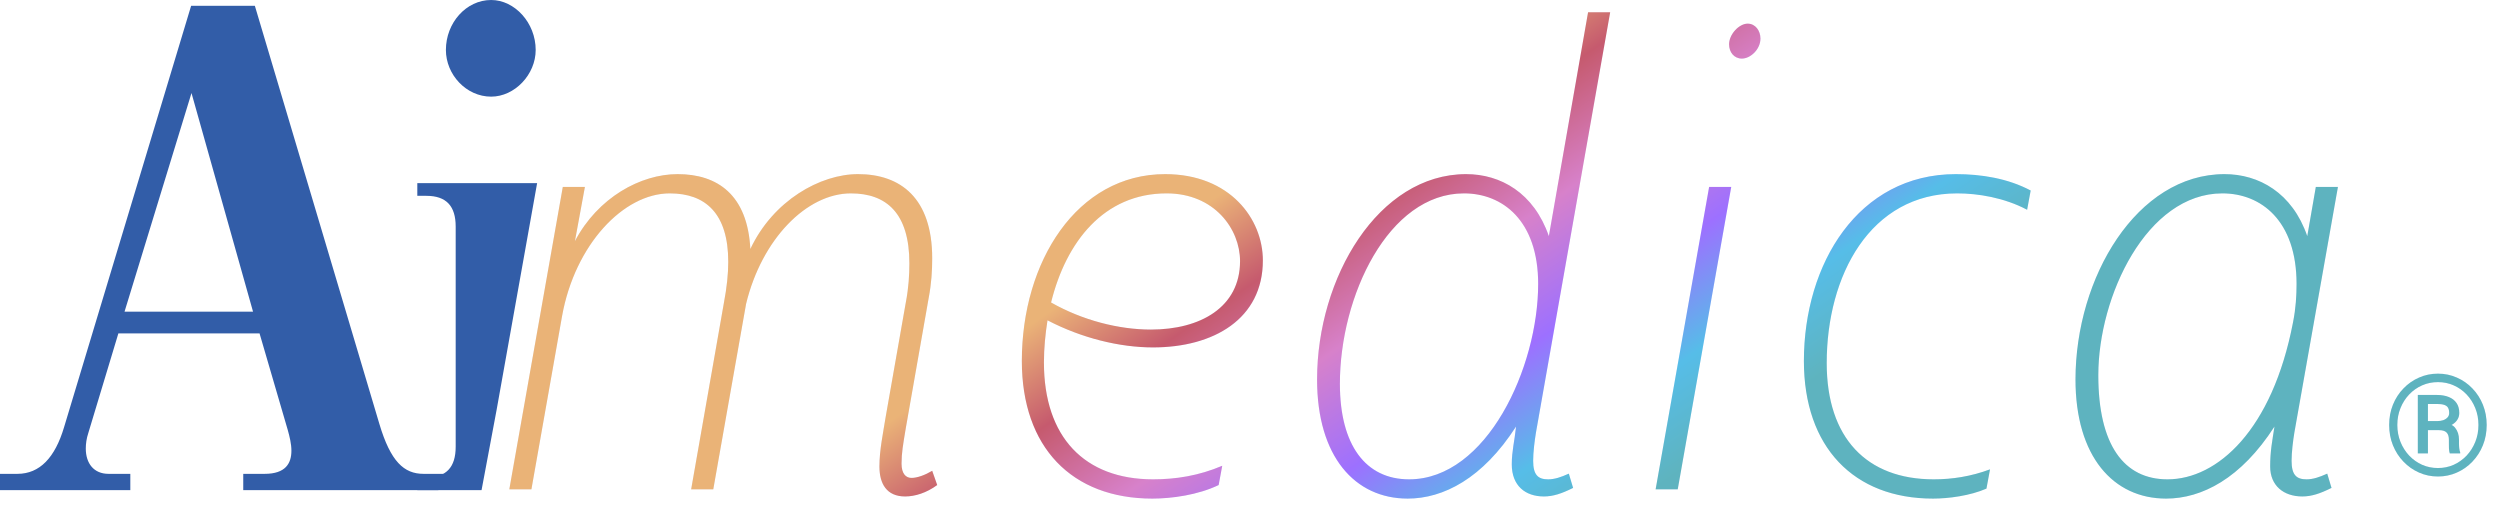 <svg width="117" height="24" viewBox="0 0 117 24" fill="none" xmlns="http://www.w3.org/2000/svg">
<path d="M13.468 20.126C13.553 20.431 13.638 20.77 13.638 21.092C13.638 21.685 13.367 22.176 12.384 22.176H11.384V22.938H20.516L20.743 22.176H19.821C18.906 22.176 18.279 21.6 17.754 19.838L11.927 0.271H8.945L2.999 19.991C2.575 21.414 1.864 22.176 0.813 22.176H0V22.938H6.099V22.176H5.082C4.388 22.176 4.015 21.685 4.015 20.99C4.015 20.77 4.049 20.516 4.134 20.262L5.54 15.603H12.147L13.468 20.126ZM8.962 4.354L11.842 14.586H5.828L8.962 4.354Z" fill="#325DA8"/>
<path d="M22.986 4.523C24.087 4.523 25.07 3.49 25.07 2.338C25.07 1.067 24.087 0 22.986 0C21.817 0 20.868 1.067 20.868 2.338C20.868 3.49 21.817 4.523 22.986 4.523ZM25.137 8.572H19.53V9.165H19.953C20.885 9.165 21.326 9.64 21.326 10.605V20.905C21.326 21.871 20.885 22.345 19.953 22.345H19.53V22.938H22.537L23.243 19.174C23.065 20.126 23.088 19.999 23.243 19.174L25.137 8.572Z" fill="#325DA8"/>
<path d="M42.359 23.234C41.491 23.234 41.157 22.633 41.157 21.832C41.157 21.065 41.324 20.297 41.458 19.463L42.392 14.156C42.526 13.455 42.559 12.854 42.559 12.32C42.559 9.984 41.491 9.05 39.822 9.05C37.753 9.05 35.65 11.186 34.916 14.223L33.381 22.9H32.346L33.882 14.156C34.015 13.455 34.082 12.821 34.082 12.254C34.082 9.984 33.014 9.05 31.345 9.05C29.176 9.05 26.906 11.453 26.305 14.79L24.87 22.9H23.836L26.339 8.749H27.373L26.906 11.286C27.974 9.25 29.977 8.149 31.712 8.149C33.581 8.149 34.983 9.117 35.116 11.653C36.184 9.384 38.387 8.149 40.156 8.149C42.159 8.149 43.627 9.283 43.627 12.087C43.627 12.654 43.594 13.255 43.46 13.956L42.392 20.03C42.259 20.831 42.192 21.198 42.192 21.699C42.192 22.166 42.392 22.366 42.659 22.366C42.926 22.366 43.293 22.233 43.627 22.033L43.861 22.7C43.36 23.067 42.826 23.234 42.359 23.234ZM53.963 16.259C52.394 16.259 50.625 15.825 49.023 14.991C48.923 15.625 48.856 16.292 48.856 16.96C48.856 20.464 50.759 22.433 53.963 22.433C55.031 22.433 56.099 22.266 57.2 21.799L57.033 22.7C56.065 23.167 54.83 23.334 53.929 23.334C50.158 23.334 47.822 20.931 47.822 16.893C47.822 12.254 50.392 8.149 54.53 8.149C57.567 8.149 59.102 10.251 59.102 12.187C59.102 14.924 56.8 16.259 53.963 16.259ZM54.597 9.05C51.66 9.05 49.891 11.319 49.19 14.156C50.658 14.991 52.361 15.424 53.862 15.424C56.165 15.424 58.034 14.39 58.034 12.22C58.034 10.719 56.833 9.05 54.597 9.05ZM65.878 23.334C63.408 23.334 61.639 21.365 61.639 17.761C61.639 12.988 64.51 8.149 68.615 8.149C70.217 8.149 71.785 9.016 72.486 11.052L74.322 0.573H75.356L71.885 20.23C71.819 20.631 71.752 21.165 71.752 21.565C71.752 22.233 71.986 22.433 72.453 22.433C72.753 22.433 73.054 22.333 73.421 22.166L73.621 22.834C73.087 23.101 72.686 23.234 72.253 23.234C71.385 23.234 70.751 22.733 70.751 21.732C70.751 21.098 70.884 20.631 70.951 19.963C69.382 22.4 67.547 23.334 65.878 23.334ZM65.945 22.433C69.583 22.433 71.986 17.193 71.986 13.288C71.986 10.318 70.317 9.05 68.515 9.05C64.977 9.05 62.707 13.856 62.707 17.961C62.707 20.831 63.909 22.433 65.945 22.433ZM81.522 2.742C81.155 2.742 80.921 2.442 80.921 2.074C80.921 1.607 81.388 1.107 81.789 1.107C82.156 1.107 82.389 1.44 82.389 1.807C82.389 2.308 81.922 2.742 81.522 2.742ZM77.483 22.9L79.987 8.749H81.021L78.518 22.9H77.483ZM90.463 23.334C86.759 23.334 84.422 20.931 84.422 16.893C84.422 12.354 86.959 8.149 91.531 8.149C92.733 8.149 93.968 8.349 95.036 8.916L94.869 9.817C93.801 9.25 92.566 9.05 91.598 9.05C87.526 9.05 85.49 12.888 85.49 16.993C85.49 20.497 87.359 22.433 90.497 22.433C91.365 22.433 92.232 22.3 93.133 21.966L92.966 22.867C92.199 23.201 91.198 23.334 90.463 23.334ZM101.372 23.334C98.902 23.334 97.133 21.365 97.133 17.761C97.133 12.988 100.003 8.149 104.108 8.149C105.71 8.149 107.279 9.016 107.98 11.052L108.38 8.749H109.415L107.379 20.23C107.312 20.631 107.246 21.165 107.246 21.565C107.246 22.233 107.479 22.433 107.946 22.433C108.247 22.433 108.547 22.333 108.914 22.166L109.115 22.834C108.581 23.101 108.18 23.234 107.746 23.234C106.878 23.234 106.244 22.733 106.244 21.832C106.244 21.098 106.344 20.631 106.445 19.963C104.876 22.4 103.04 23.334 101.372 23.334ZM101.438 22.433C103.775 22.433 106.344 20.13 107.312 15.091C107.446 14.423 107.479 13.822 107.479 13.288C107.479 10.318 105.81 9.05 104.008 9.05C100.47 9.05 98.201 13.856 98.201 17.56C98.201 20.831 99.402 22.433 101.438 22.433Z" fill="#D8E2FF"/>
<path opacity="0.6" d="M42.359 23.234C41.491 23.234 41.157 22.633 41.157 21.832C41.157 21.065 41.324 20.297 41.458 19.463L42.392 14.156C42.526 13.455 42.559 12.854 42.559 12.32C42.559 9.984 41.491 9.05 39.822 9.05C37.753 9.05 35.651 11.186 34.916 14.223L33.381 22.9H32.346L33.882 14.156C34.015 13.455 34.082 12.821 34.082 12.254C34.082 9.984 33.014 9.05 31.345 9.05C29.176 9.05 26.906 11.453 26.305 14.79L24.87 22.9H23.836L26.339 8.749H27.373L26.906 11.286C27.974 9.25 29.977 8.149 31.712 8.149C33.581 8.149 34.983 9.117 35.117 11.653C36.184 9.384 38.387 8.149 40.156 8.149C42.159 8.149 43.627 9.283 43.627 12.087C43.627 12.654 43.594 13.255 43.46 13.956L42.392 20.03C42.259 20.831 42.192 21.198 42.192 21.699C42.192 22.166 42.392 22.366 42.659 22.366C42.926 22.366 43.293 22.233 43.627 22.033L43.861 22.7C43.36 23.067 42.826 23.234 42.359 23.234ZM53.963 16.259C52.394 16.259 50.625 15.825 49.023 14.991C48.923 15.625 48.856 16.292 48.856 16.96C48.856 20.464 50.759 22.433 53.963 22.433C55.031 22.433 56.099 22.266 57.2 21.799L57.033 22.7C56.065 23.167 54.83 23.334 53.929 23.334C50.158 23.334 47.822 20.931 47.822 16.893C47.822 12.254 50.392 8.149 54.53 8.149C57.567 8.149 59.102 10.251 59.102 12.187C59.102 14.924 56.8 16.259 53.963 16.259ZM54.597 9.05C51.66 9.05 49.891 11.319 49.19 14.156C50.658 14.991 52.361 15.424 53.862 15.424C56.165 15.424 58.034 14.39 58.034 12.22C58.034 10.719 56.833 9.05 54.597 9.05ZM65.878 23.334C63.408 23.334 61.639 21.365 61.639 17.761C61.639 12.988 64.51 8.149 68.615 8.149C70.217 8.149 71.785 9.016 72.486 11.052L74.322 0.573H75.356L71.885 20.23C71.819 20.631 71.752 21.165 71.752 21.565C71.752 22.233 71.986 22.433 72.453 22.433C72.753 22.433 73.054 22.333 73.421 22.166L73.621 22.834C73.087 23.101 72.686 23.234 72.253 23.234C71.385 23.234 70.751 22.733 70.751 21.732C70.751 21.098 70.884 20.631 70.951 19.963C69.382 22.4 67.547 23.334 65.878 23.334ZM65.945 22.433C69.583 22.433 71.986 17.193 71.986 13.288C71.986 10.318 70.317 9.05 68.515 9.05C64.977 9.05 62.707 13.856 62.707 17.961C62.707 20.831 63.909 22.433 65.945 22.433ZM81.522 2.742C81.155 2.742 80.921 2.442 80.921 2.074C80.921 1.607 81.388 1.107 81.789 1.107C82.156 1.107 82.389 1.44 82.389 1.807C82.389 2.308 81.922 2.742 81.522 2.742ZM77.483 22.9L79.987 8.749H81.021L78.518 22.9H77.483ZM90.463 23.334C86.759 23.334 84.422 20.931 84.422 16.893C84.422 12.354 86.959 8.149 91.531 8.149C92.733 8.149 93.968 8.349 95.036 8.916L94.869 9.817C93.801 9.25 92.566 9.05 91.598 9.05C87.526 9.05 85.49 12.888 85.49 16.993C85.49 20.497 87.359 22.433 90.497 22.433C91.365 22.433 92.232 22.3 93.133 21.966L92.966 22.867C92.199 23.201 91.198 23.334 90.463 23.334ZM101.372 23.334C98.902 23.334 97.133 21.365 97.133 17.761C97.133 12.988 100.003 8.149 104.108 8.149C105.71 8.149 107.279 9.016 107.98 11.052L108.38 8.749H109.415L107.379 20.23C107.312 20.631 107.246 21.165 107.246 21.565C107.246 22.233 107.479 22.433 107.946 22.433C108.247 22.433 108.547 22.333 108.914 22.166L109.115 22.834C108.581 23.101 108.18 23.234 107.746 23.234C106.878 23.234 106.244 22.733 106.244 21.832C106.244 21.098 106.344 20.631 106.445 19.963C104.876 22.4 103.04 23.334 101.372 23.334ZM101.438 22.433C103.775 22.433 106.344 20.13 107.312 15.091C107.446 14.423 107.479 13.822 107.479 13.288C107.479 10.318 105.81 9.05 104.008 9.05C100.47 9.05 98.201 13.856 98.201 17.56C98.201 20.831 99.402 22.433 101.438 22.433Z" fill="url(#paint0_linear_60788_39664)"/>
<path d="M114.174 20.131H113.482L113.476 19.707H114.068C114.166 19.707 114.257 19.693 114.341 19.665C114.425 19.635 114.492 19.592 114.544 19.536C114.595 19.481 114.621 19.412 114.621 19.331C114.621 19.223 114.603 19.14 114.566 19.08C114.532 19.02 114.473 18.976 114.389 18.948C114.306 18.92 114.193 18.906 114.051 18.906H113.627V21.219H113.154V18.484H114.051C114.264 18.484 114.448 18.517 114.605 18.581C114.761 18.643 114.881 18.736 114.965 18.861C115.051 18.985 115.094 19.14 115.094 19.324C115.094 19.44 115.066 19.543 115.01 19.633C114.957 19.723 114.878 19.8 114.775 19.864C114.672 19.929 114.545 19.981 114.392 20.022C114.386 20.022 114.379 20.03 114.37 20.045C114.364 20.058 114.357 20.064 114.351 20.064C114.314 20.085 114.291 20.102 114.28 20.112C114.271 20.121 114.262 20.126 114.251 20.128C114.242 20.13 114.217 20.131 114.174 20.131ZM114.142 20.131L114.209 19.787C114.544 19.787 114.772 19.862 114.894 20.012C115.019 20.163 115.081 20.351 115.081 20.579V20.759C115.081 20.838 115.085 20.914 115.094 20.987C115.102 21.058 115.116 21.118 115.136 21.167V21.219H114.65C114.628 21.163 114.616 21.084 114.611 20.981C114.609 20.878 114.608 20.803 114.608 20.756V20.582C114.608 20.43 114.573 20.317 114.502 20.244C114.431 20.169 114.311 20.131 114.142 20.131ZM112.195 19.89C112.195 20.173 112.245 20.437 112.343 20.682C112.442 20.926 112.578 21.14 112.752 21.325C112.926 21.507 113.127 21.65 113.357 21.753C113.586 21.854 113.833 21.904 114.097 21.904C114.358 21.904 114.603 21.854 114.83 21.753C115.059 21.65 115.261 21.507 115.435 21.325C115.608 21.14 115.745 20.926 115.843 20.682C115.942 20.437 115.991 20.173 115.991 19.89C115.991 19.605 115.942 19.341 115.843 19.099C115.745 18.854 115.608 18.641 115.435 18.459C115.261 18.276 115.059 18.135 114.83 18.034C114.603 17.933 114.358 17.883 114.097 17.883C113.833 17.883 113.586 17.933 113.357 18.034C113.127 18.135 112.926 18.276 112.752 18.459C112.578 18.641 112.442 18.854 112.343 19.099C112.245 19.341 112.195 19.605 112.195 19.89ZM111.813 19.89C111.813 19.549 111.871 19.233 111.989 18.941C112.107 18.65 112.271 18.395 112.482 18.179C112.692 17.96 112.934 17.791 113.209 17.671C113.485 17.548 113.781 17.487 114.097 17.487C114.412 17.487 114.707 17.548 114.981 17.671C115.258 17.791 115.5 17.96 115.708 18.179C115.918 18.395 116.082 18.65 116.2 18.941C116.318 19.233 116.377 19.549 116.377 19.89C116.377 20.231 116.318 20.547 116.2 20.839C116.082 21.131 115.918 21.386 115.708 21.605C115.5 21.824 115.258 21.994 114.981 22.116C114.707 22.239 114.412 22.3 114.097 22.3C113.781 22.3 113.485 22.239 113.209 22.116C112.934 21.994 112.692 21.824 112.482 21.605C112.271 21.386 112.107 21.131 111.989 20.839C111.871 20.547 111.813 20.231 111.813 19.89Z" fill="#D8E2FF"/>
<path opacity="0.6" d="M114.174 20.131H113.482L113.476 19.707H114.068C114.166 19.707 114.257 19.693 114.341 19.665C114.425 19.635 114.492 19.592 114.544 19.536C114.595 19.481 114.621 19.412 114.621 19.331C114.621 19.223 114.603 19.14 114.566 19.08C114.532 19.02 114.473 18.976 114.389 18.948C114.306 18.92 114.193 18.906 114.051 18.906H113.627V21.219H113.154V18.484H114.051C114.264 18.484 114.448 18.517 114.605 18.581C114.761 18.643 114.881 18.736 114.965 18.861C115.051 18.985 115.094 19.14 115.094 19.324C115.094 19.44 115.066 19.543 115.01 19.633C114.957 19.723 114.878 19.8 114.775 19.864C114.672 19.929 114.545 19.981 114.392 20.022C114.386 20.022 114.379 20.03 114.37 20.045C114.364 20.058 114.357 20.064 114.351 20.064C114.314 20.085 114.291 20.102 114.28 20.112C114.271 20.121 114.262 20.126 114.251 20.128C114.242 20.13 114.217 20.131 114.174 20.131ZM114.142 20.131L114.209 19.787C114.544 19.787 114.772 19.862 114.894 20.012C115.019 20.163 115.081 20.351 115.081 20.579V20.759C115.081 20.838 115.085 20.914 115.094 20.987C115.102 21.058 115.116 21.118 115.136 21.167V21.219H114.65C114.628 21.163 114.616 21.084 114.611 20.981C114.609 20.878 114.608 20.803 114.608 20.756V20.582C114.608 20.43 114.573 20.317 114.502 20.244C114.431 20.169 114.311 20.131 114.142 20.131ZM112.195 19.89C112.195 20.173 112.245 20.437 112.343 20.682C112.442 20.926 112.578 21.14 112.752 21.325C112.926 21.507 113.127 21.65 113.357 21.753C113.586 21.854 113.833 21.904 114.097 21.904C114.358 21.904 114.603 21.854 114.83 21.753C115.059 21.65 115.261 21.507 115.435 21.325C115.608 21.14 115.745 20.926 115.843 20.682C115.942 20.437 115.991 20.173 115.991 19.89C115.991 19.605 115.942 19.341 115.843 19.099C115.745 18.854 115.608 18.641 115.435 18.459C115.261 18.276 115.059 18.135 114.83 18.034C114.603 17.933 114.358 17.883 114.097 17.883C113.833 17.883 113.586 17.933 113.357 18.034C113.127 18.135 112.926 18.276 112.752 18.459C112.578 18.641 112.442 18.854 112.343 19.099C112.245 19.341 112.195 19.605 112.195 19.89ZM111.813 19.89C111.813 19.549 111.871 19.233 111.989 18.941C112.107 18.65 112.271 18.395 112.482 18.179C112.692 17.96 112.934 17.791 113.209 17.671C113.485 17.548 113.781 17.487 114.097 17.487C114.412 17.487 114.707 17.548 114.981 17.671C115.258 17.791 115.5 17.96 115.708 18.179C115.918 18.395 116.082 18.65 116.2 18.941C116.318 19.233 116.377 19.549 116.377 19.89C116.377 20.231 116.318 20.547 116.2 20.839C116.082 21.131 115.918 21.386 115.708 21.605C115.5 21.824 115.258 21.994 114.981 22.116C114.707 22.239 114.412 22.3 114.097 22.3C113.781 22.3 113.485 22.239 113.209 22.116C112.934 21.994 112.692 21.824 112.482 21.605C112.271 21.386 112.107 21.131 111.989 20.839C111.871 20.547 111.813 20.231 111.813 19.89Z" fill="#0E9594"/>
<defs>
<linearGradient id="paint0_linear_60788_39664" x1="74.773" y1="24.665" x2="61.831" y2="5.842" gradientUnits="userSpaceOnUse">
<stop stop-color="#0E9594"/>
<stop offset="0.182" stop-color="#00A5D9"/>
<stop offset="0.385" stop-color="#7625FF"/>
<stop offset="0.604" stop-color="#D741A7"/>
<stop offset="0.812" stop-color="#BA000D"/>
<stop offset="1" stop-color="#F7941D"/>
</linearGradient>
</defs>
</svg>
